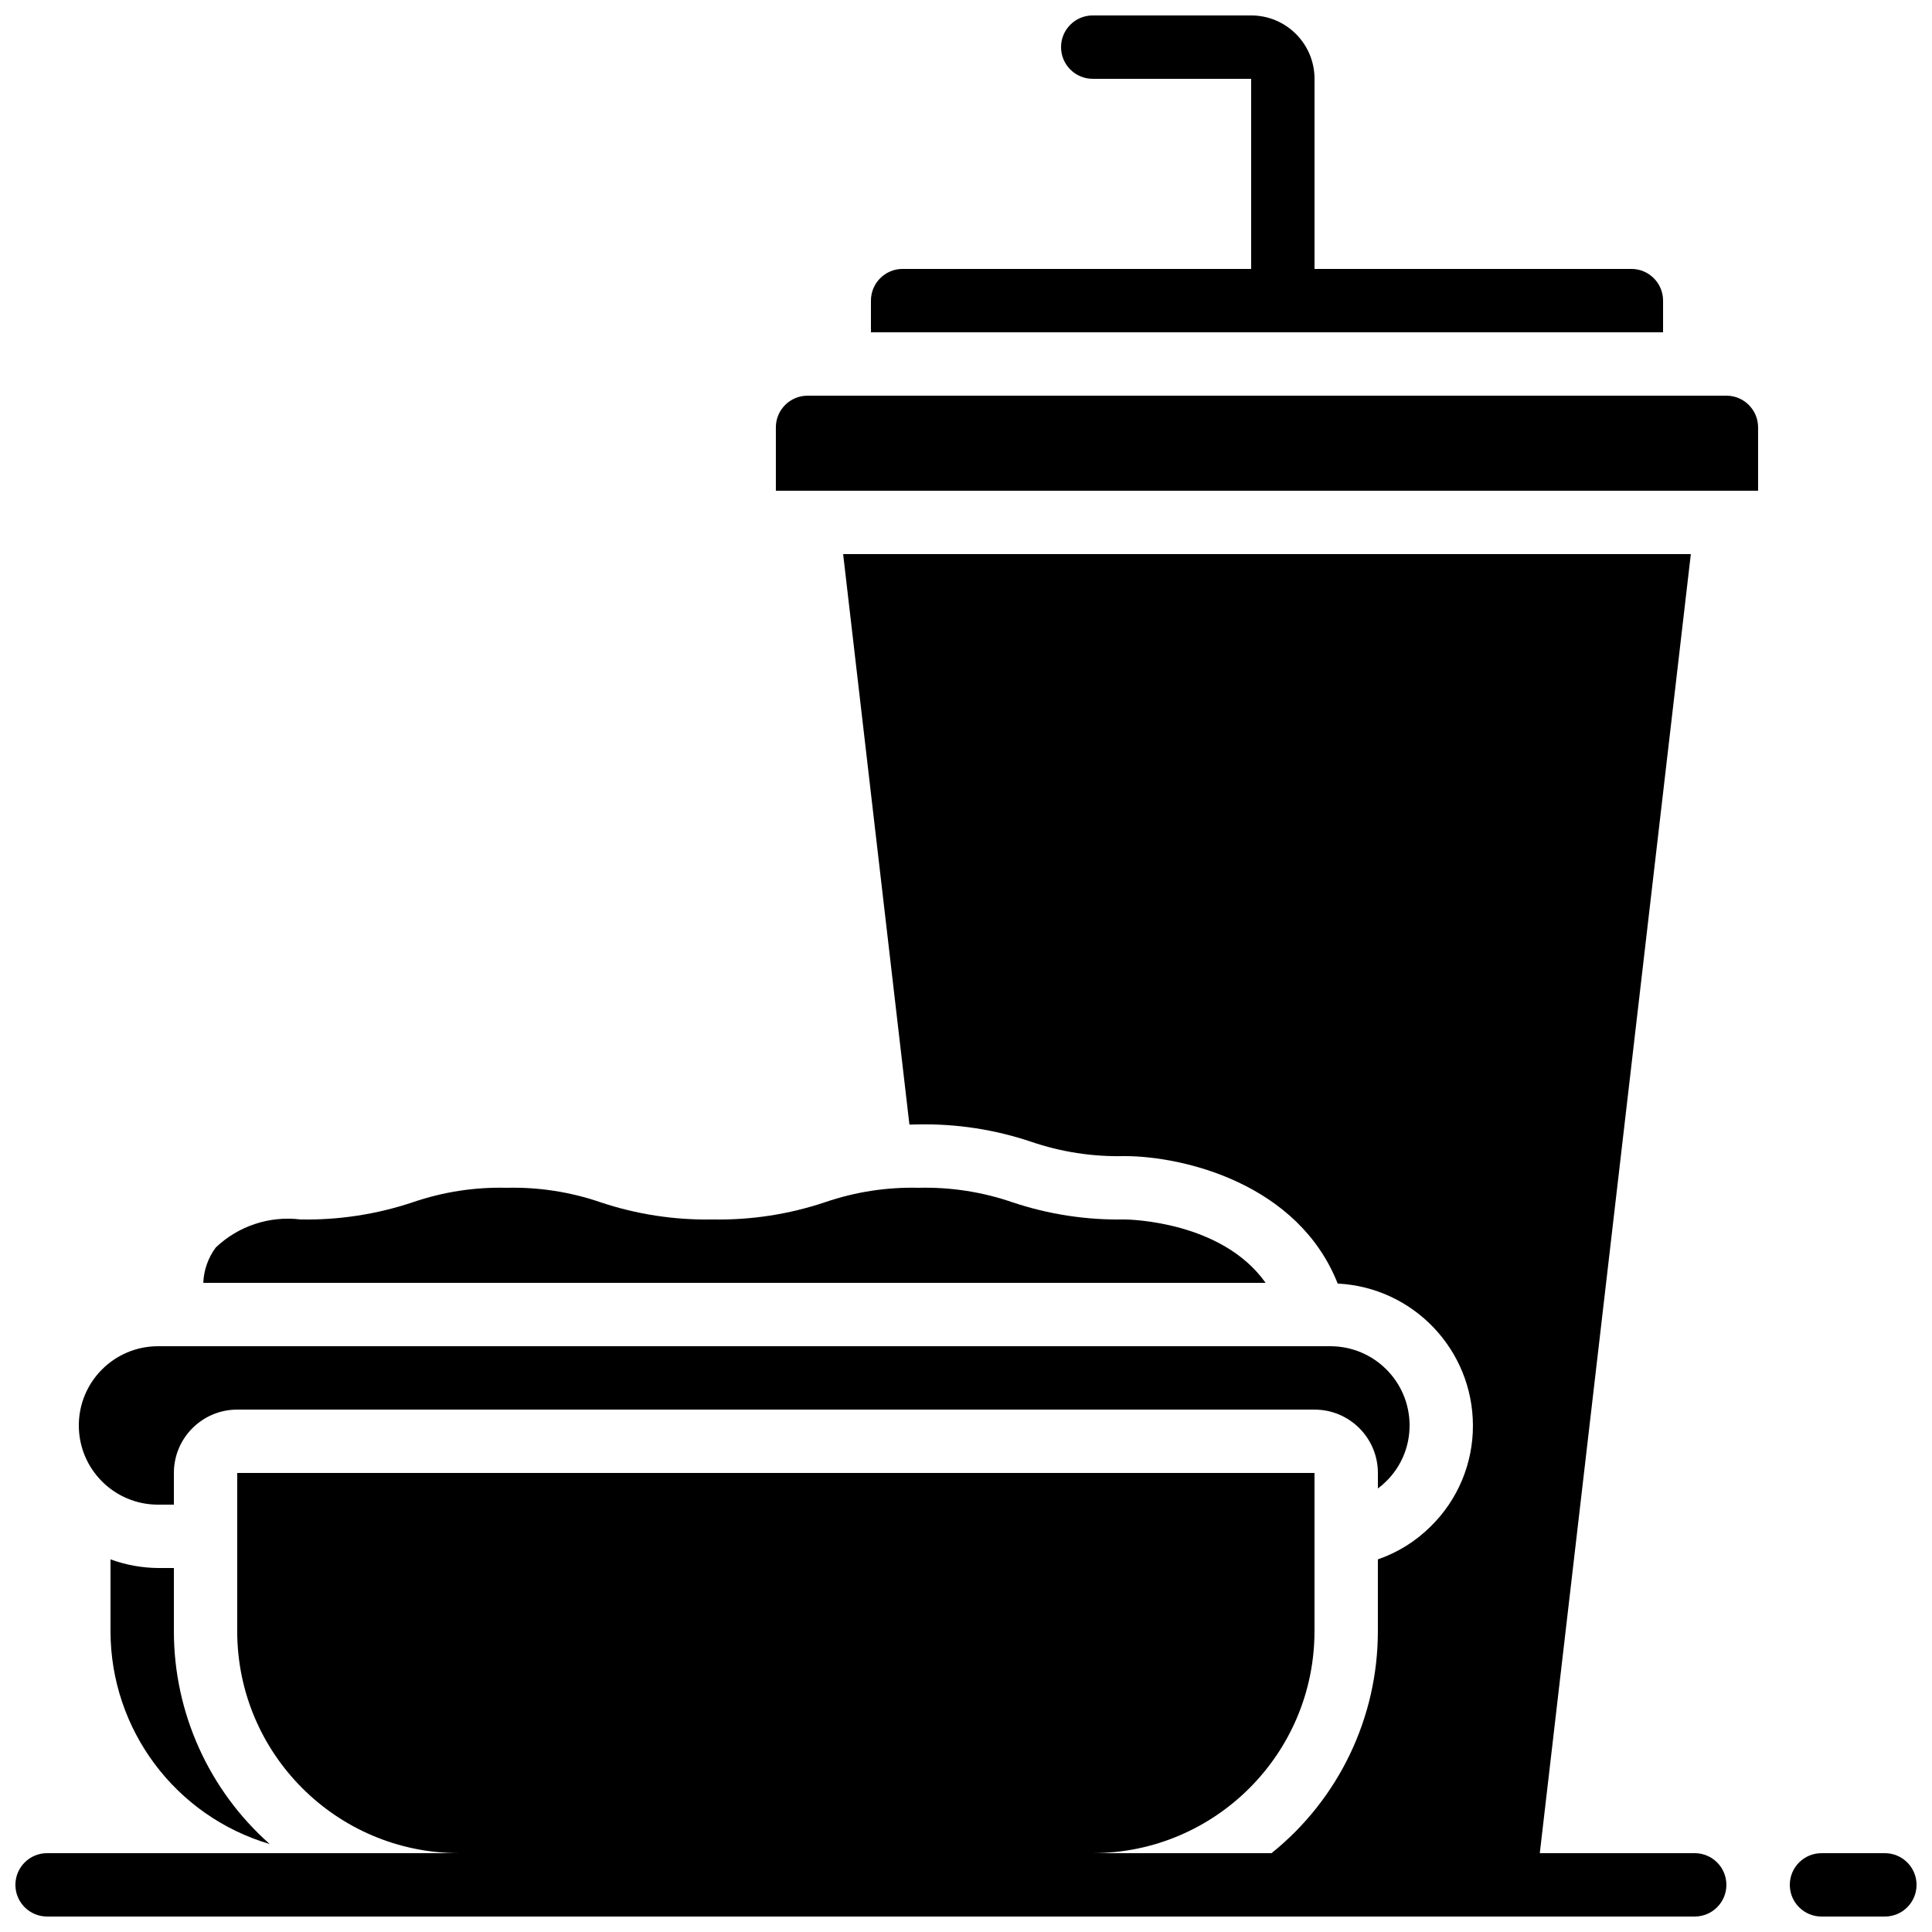<?xml version="1.0" encoding="UTF-8"?>
<!-- Uploaded to: ICON Repo, www.iconrepo.com, Generator: ICON Repo Mixer Tools -->
<svg width="800px" height="800px" version="1.1" viewBox="144 144 512 512" xmlns="http://www.w3.org/2000/svg">
 <defs>
  <clipPath id="c">
   <path d="m374 148.09h211v84.906h-211z"/>
  </clipPath>
  <clipPath id="b">
   <path d="m618 635h33.902v16.902h-33.902z"/>
  </clipPath>
  <clipPath id="a">
   <path d="m148.09 290h453.91v361.9h-453.91z"/>
  </clipPath>
 </defs>
 <path d="m185.88 542.75h4.199v-8.398c0-9.273 7.519-16.793 16.793-16.793h285.49c9.273 0 16.793 7.519 16.793 16.793v4.113c0.762-0.562 1.48-1.18 2.152-1.848 4.008-3.902 6.262-9.266 6.246-14.859 0-11.594-9.398-20.992-20.992-20.992h-310.68c-11.594 0-20.992 9.398-20.992 20.992s9.398 20.992 20.992 20.992z"/>
 <path d="m185.88 559.54c-4.297-0.039-8.559-0.816-12.594-2.293v19.086c0.039 26.055 17.207 48.98 42.191 56.359-16.137-14.289-25.383-34.805-25.398-56.359v-16.793z"/>
 <g clip-path="url(#c)">
  <path d="m584.73 232.06v-8.398c0-4.637-3.762-8.395-8.398-8.395h-83.969v-50.383c0-9.273-7.519-16.793-16.793-16.793h-41.984c-4.637 0-8.398 3.758-8.398 8.398 0 4.637 3.762 8.395 8.398 8.395h41.984v50.383h-92.367c-4.637 0-8.395 3.758-8.395 8.395v8.398z"/>
 </g>
 <path d="m441.98 467.17c-10.094 0.188-20.141-1.355-29.711-4.566-7.981-2.742-16.383-4.039-24.82-3.828-8.434-0.207-16.832 1.09-24.812 3.828-9.586 3.211-19.648 4.758-29.758 4.566-10.113 0.191-20.184-1.355-29.773-4.566-7.996-2.742-16.414-4.039-24.863-3.828-8.441-0.207-16.848 1.09-24.832 3.828-9.582 3.207-19.645 4.754-29.75 4.566-8.23-1.012-16.48 1.715-22.484 7.434-2.019 2.715-3.168 5.981-3.301 9.359h281.52c-11.57-16.363-36.207-16.793-37.414-16.793z"/>
 <path d="m601.52 248.86h-243.51c-4.641 0-8.398 3.758-8.398 8.398v16.793h260.3v-16.793c0-4.641-3.758-8.398-8.395-8.398z"/>
 <g clip-path="url(#b)">
  <path d="m643.51 635.11h-16.797c-4.637 0-8.395 3.758-8.395 8.398 0 4.637 3.758 8.395 8.395 8.395h16.797c4.637 0 8.395-3.758 8.395-8.395 0-4.641-3.758-8.398-8.395-8.398z"/>
 </g>
 <g clip-path="url(#a)">
  <path d="m593.12 635.11h-41.059l40.027-344.27h-224.65l17.566 151.19c0.84 0 1.586-0.047 2.441-0.047 10.102-0.191 20.164 1.355 29.742 4.566 7.969 2.738 16.363 4.035 24.789 3.828 15.633 0 46.039 7.266 56.527 33.781 20.039 1.008 35.785 17.527 35.836 37.594 0.039 10.047-3.984 19.684-11.152 26.727-3.953 3.949-8.754 6.953-14.039 8.773v19.078c-0.004 22.848-10.367 44.465-28.18 58.777h-47.391c32.445-0.035 58.742-26.332 58.777-58.777v-41.984h-285.49v41.984c0.039 32.445 26.332 58.742 58.777 58.777h-109.16c-4.641 0-8.398 3.758-8.398 8.398 0 4.637 3.758 8.395 8.398 8.395h436.63c4.637 0 8.398-3.758 8.398-8.395 0-4.641-3.762-8.398-8.398-8.398z"/>
 </g>
</svg>